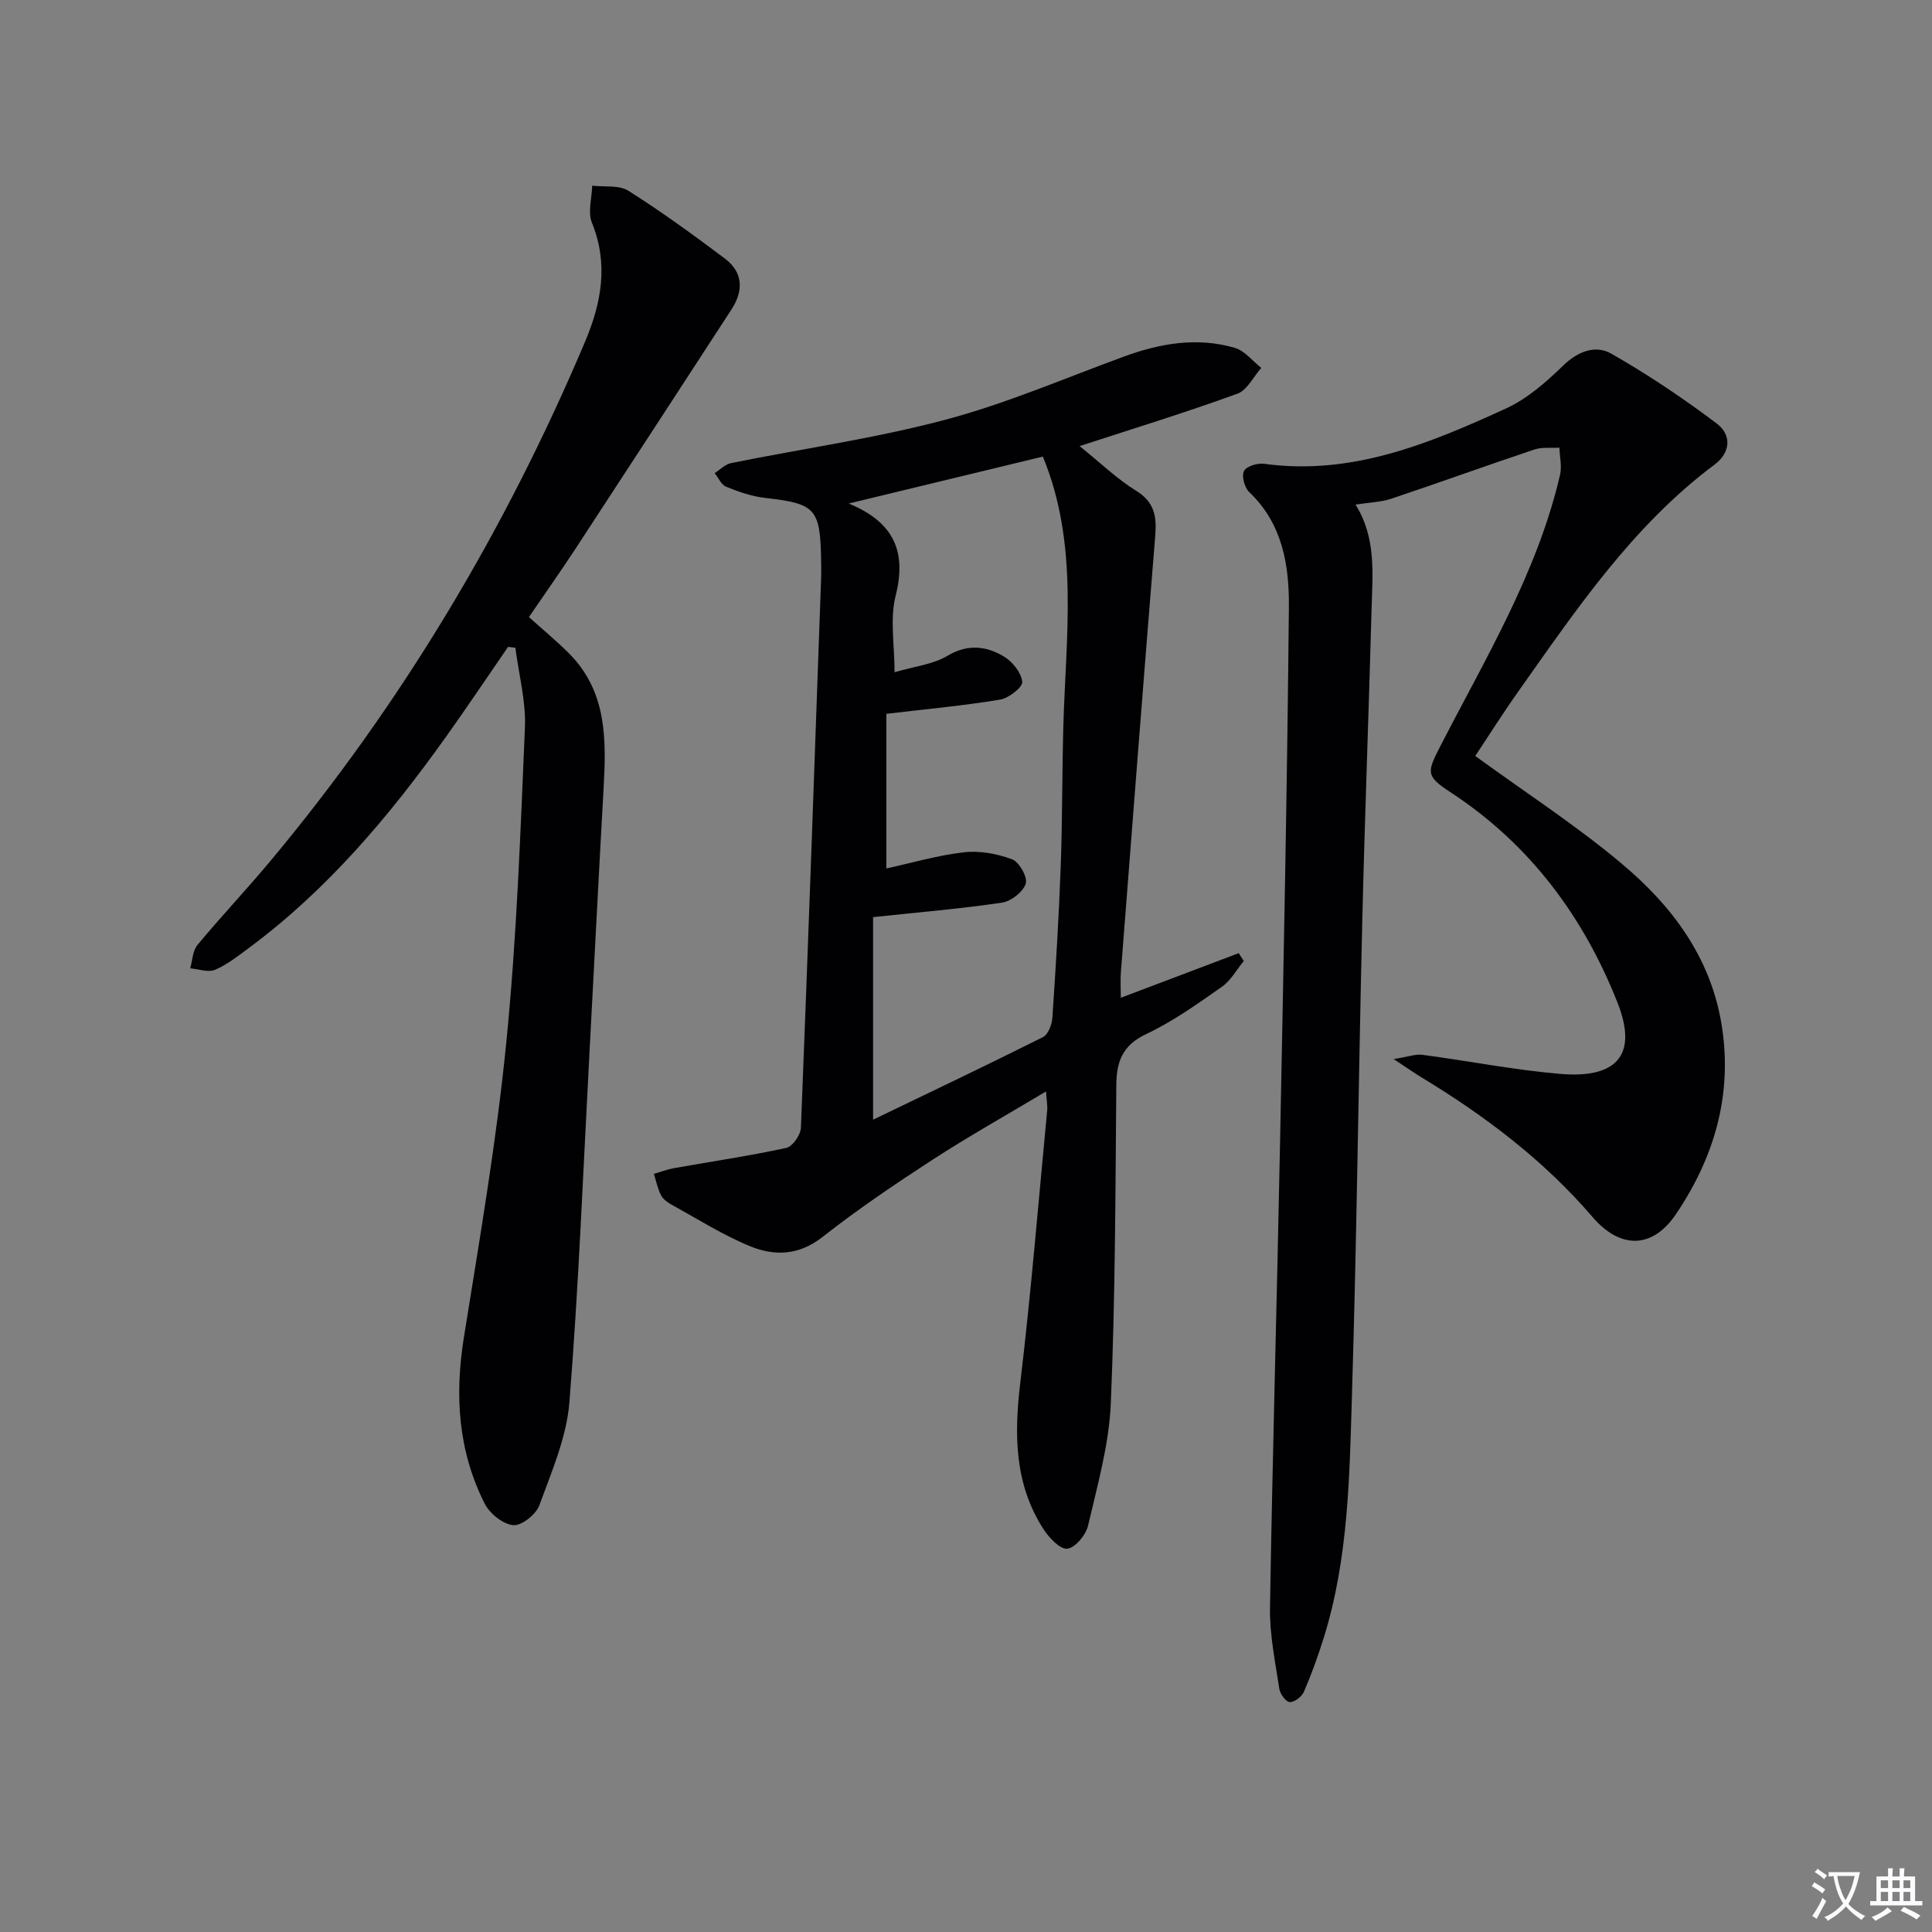<svg enable-background="new 0 0 400 400" viewBox="0 0 400 400" xmlns="http://www.w3.org/2000/svg"><rect x="0" y="0" width="400" height="400" fill="#808080" stroke="none"/><path d="m377.9 391.2c-.2.3-.4.5-.6.8-.7-.6-1.4-1-2.2-1.5.2-.3.4-.5.5-.8.6.4 1.4.8 2.3 1.5zm-1.8 6.1c-.2-.2-.5-.4-.9-.6.4-.6.8-1.2 1.2-1.9s.7-1.3.9-1.9c.3.3.5.5.8.7-.7 1.3-1.4 2.6-2 3.7zm2.2-9c-.3.3-.5.5-.6.8-.6-.6-1.3-1.1-2-1.5.3-.3.5-.5.6-.7.6.5 1.3.9 2 1.4zm.3.2v-.9h2 4.5c-.3 1.3-.6 2.5-1 3.6s-.9 2.1-1.4 3c.4.5 1 1 1.6 1.4s1.2.8 1.9 1.1c-.3.2-.5.4-.8.8-.4-.3-1-.7-1.6-1.2s-1.2-1.1-1.6-1.6c-.5.6-1.1 1.1-1.7 1.6s-1.4.9-2.1 1.4c-.1-.3-.3-.5-.7-.8.6-.2 1.2-.5 1.9-1s1.4-1.1 2-1.8c-.5-.8-.9-1.6-1.2-2.5s-.6-2-.8-3.2c-.4.1-.7.1-1 .1zm2.5 2.7c.3 1 .7 1.7 1 2.2.3-.5.6-1.1 1-2s.6-1.9.9-3h-3.2-.4c.1.9.3 1.8.7 2.8z" fill="#fbfafc"/><path d="m396.5 388.5v1.5 3.6h1.5v.9c-.4 0-1 0-1.7 0h-7.9c-.5 0-.9 0-1.2 0v-.9h1.3v-3.5c0-.7 0-1.2 0-1.6h2.4c0-.8 0-1.4 0-1.7h1c0 .3-.1.8-.1 1.7h1.5c0-.8 0-1.4 0-1.7h1c0 .3-.1.9-.1 1.7zm-8.2 9.2c-.2-.3-.5-.5-.8-.8.8-.3 1.4-.6 1.9-.9s1-.7 1.4-1.1c.3.3.6.5.9.8-1.6 1-2.8 1.6-3.4 2zm2.6-6.8v-1.6h-1.5v1.6zm0 2.7v-1.9h-1.5v1.9zm2.4-2.7v-1.6h-1.5v1.6zm0 2.7v-1.9h-1.5v1.9zm.2 2 .7-.8c.4.2.9.5 1.6.8s1.3.7 1.8 1c-.3.3-.5.5-.8.8-.4-.3-1.5-1-3.3-1.8zm2-4.7v-1.6h-1.4v1.6zm0 2.7v-1.9h-1.4v1.9z" fill="#fbfafc"/><g fill="#010103"><path d="m223.52 92.36c4.43 3.56 7.8 6.85 11.71 9.25 3.83 2.36 4.27 5.36 3.95 9.32-2.45 30.14-4.78 60.3-7.12 90.45-.11 1.48-.01 2.98-.01 5.2 8.4-3.18 16.4-6.21 24.41-9.24.35.54.7 1.09 1.05 1.63-1.49 1.81-2.69 4.05-4.54 5.34-5.03 3.52-10.1 7.16-15.62 9.76-4.93 2.32-6.19 5.65-6.23 10.6-.19 21.97-.21 43.96-1.14 65.91-.36 8.49-2.77 16.93-4.71 25.29-.45 1.93-2.65 4.58-4.29 4.77-1.5.17-3.78-2.25-4.93-4.03-6.02-9.33-6.1-19.54-4.82-30.24 2.24-18.78 3.78-37.65 5.58-56.49.09-.94-.11-1.92-.24-3.91-8.2 4.91-15.97 9.26-23.42 14.09-7.81 5.07-15.56 10.31-22.87 16.05-4.88 3.84-9.94 3.97-14.95 1.92-5.65-2.31-10.88-5.64-16.26-8.6-.85-.47-1.79-1.14-2.21-1.96-.7-1.37-1.01-2.94-1.48-4.43 1.36-.4 2.7-.92 4.08-1.17 7.79-1.39 15.63-2.54 23.35-4.21 1.28-.28 2.95-2.69 3.01-4.17 1.51-37.9 2.83-75.81 4.18-113.72.05-1.33.02-2.67 0-4-.19-10.52-1.21-11.51-11.65-12.69-2.73-.31-5.45-1.27-8.02-2.31-1-.41-1.59-1.85-2.37-2.82 1.13-.71 2.17-1.82 3.4-2.07 14.77-2.99 29.76-5.1 44.3-8.96 12.62-3.35 24.74-8.59 37.05-13.1 7.51-2.75 15.15-4.07 22.94-1.8 2.06.6 3.67 2.72 5.48 4.15-1.63 1.83-2.91 4.61-4.93 5.34-10.59 3.85-21.36 7.16-32.68 10.85zm-42.76 139.46c11.67-5.62 23.47-11.24 35.16-17.09 1.07-.54 1.87-2.57 1.96-3.97.71-10.44 1.34-20.88 1.73-31.34.35-9.64.28-19.3.54-28.95.52-18.82 3.27-37.78-4.24-55.94-12.89 3.12-26.01 6.29-40.19 9.72 9.53 3.93 11.98 10.08 9.7 19.16-1.2 4.78-.21 10.1-.21 15.77 4.15-1.22 7.96-1.62 10.95-3.4 4.21-2.51 8.03-2.04 11.7.15 1.77 1.06 3.58 3.33 3.79 5.23.12 1.1-2.78 3.38-4.56 3.68-7.4 1.24-14.9 1.92-23.58 2.95v32.02c5.08-1.11 10.51-2.71 16.04-3.35 3.26-.38 6.89.29 9.99 1.45 1.47.55 3.26 3.72 2.83 5.04-.55 1.71-3.03 3.65-4.91 3.93-8.56 1.27-17.21 1.99-26.7 3z"/><path d="m280.65 104.47c4.33 6.93 3.51 14.35 3.32 21.62-.58 21.61-1.42 43.22-1.93 64.84-.78 32.6-1.13 65.22-2.13 97.81-.51 16.9-.72 33.92-5.83 50.31-1.18 3.8-2.55 7.56-4.12 11.21-.43 1.01-1.93 2.16-2.92 2.14-.77-.01-2.01-1.66-2.17-2.72-.83-5.57-2.02-11.2-1.93-16.79.51-31.62 1.43-63.23 2.05-94.84.74-37.44 1.51-74.88 1.86-112.33.08-8.61-1.28-17.27-8.21-23.83-.97-.92-1.61-3.29-1.09-4.36.47-.98 2.79-1.7 4.16-1.51 18.17 2.5 34.26-4.2 50.11-11.46 4.4-2.02 8.31-5.47 11.84-8.89 3.08-2.98 6.7-4.29 9.92-2.46 7.59 4.32 14.89 9.23 21.87 14.49 3.03 2.28 2.95 5.94-.48 8.5-16.99 12.7-28.63 30.02-40.65 47-3.24 4.58-6.24 9.34-8.88 13.32 10.44 7.6 20.93 14.39 30.41 22.37 10.45 8.79 18.48 19.51 20.66 33.7 2.19 14.28-1.66 27.11-9.48 38.73-4.96 7.37-11.64 7.27-17.33.63-10.09-11.76-22.27-20.94-35.44-28.92-1.5-.91-2.93-1.92-5.71-3.76 3.02-.48 4.54-1.07 5.95-.88 9.53 1.26 19 3.14 28.56 3.95 10.97.94 16.35-3.32 11.82-14.77-7.06-17.86-18.19-32.81-34.49-43.49-5.14-3.36-5.02-4.08-2.27-9.43 9.39-18.29 20.15-36 24.87-56.34.41-1.77-.07-3.74-.13-5.62-1.74.11-3.59-.16-5.19.38-9.9 3.31-19.71 6.87-29.61 10.18-2.17.72-4.56.77-7.41 1.22z"/><path d="m109.51 127.76c2.98 2.69 5.8 5 8.35 7.57 7.86 7.92 7.67 17.92 7.1 28.03-1.02 18.09-1.93 36.19-2.9 54.29-1.3 24.23-2.24 48.5-4.17 72.68-.58 7.25-3.69 14.37-6.23 21.34-.69 1.89-3.68 4.26-5.4 4.1-2.13-.2-4.86-2.39-5.9-4.44-5.52-10.89-6.24-22.42-4.32-34.42 3.25-20.3 6.75-40.61 8.78-61.05 2.16-21.65 2.93-43.44 3.86-65.2.23-5.48-1.27-11.04-1.98-16.56-.5-.06-1.01-.11-1.51-.17-4.28 6.21-8.48 12.48-12.86 18.63-11.65 16.33-24.47 31.57-40.7 43.63-2.27 1.68-4.54 3.5-7.1 4.59-1.42.61-3.42-.15-5.15-.3.47-1.63.5-3.63 1.5-4.83 4.88-5.89 10.15-11.46 15.06-17.34 27.18-32.54 48.68-68.53 65.18-107.54 3.39-8.02 4.91-16.1 1.43-24.66-.89-2.19-.01-5.1.06-7.67 2.53.31 5.55-.17 7.5 1.06 6.86 4.34 13.45 9.13 19.94 14.01 3.83 2.88 3.93 6.68 1.37 10.6-10.78 16.55-21.54 33.11-32.36 49.64-3.01 4.58-6.17 9.06-9.55 14.01z"/></g></svg>